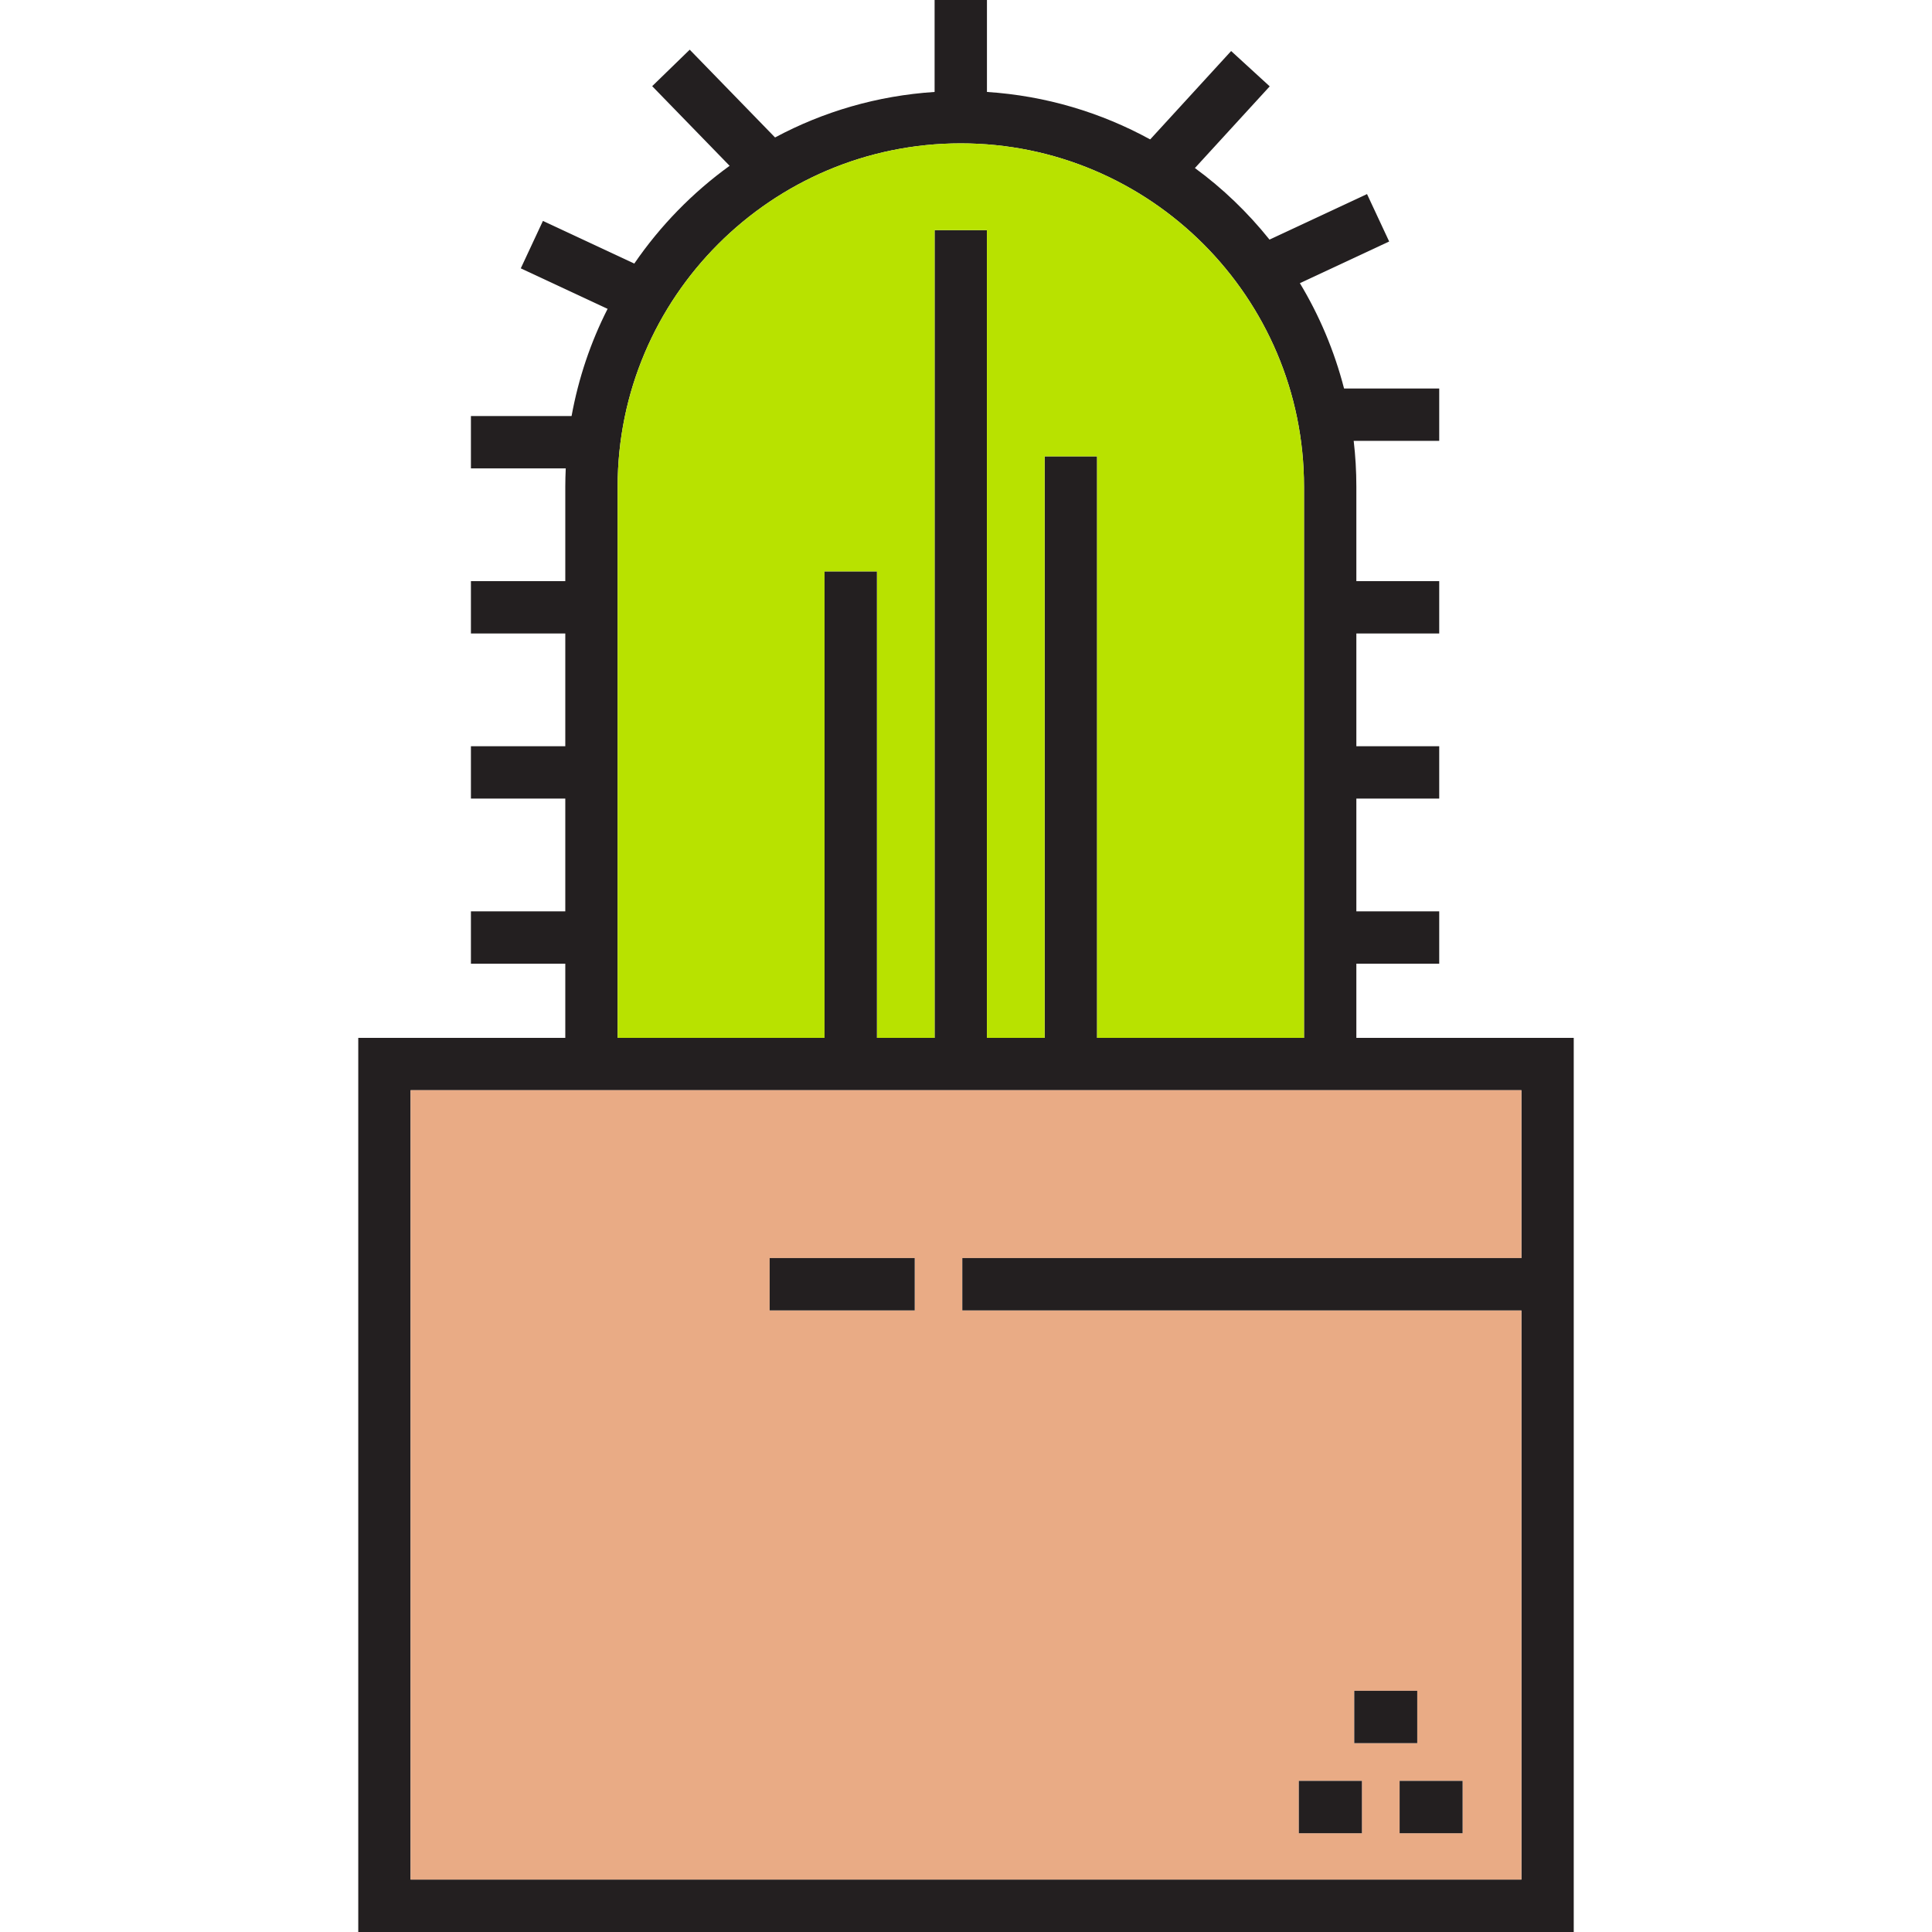 <?xml version="1.0" encoding="iso-8859-1"?>
<!-- Generator: Adobe Illustrator 25.4.0, SVG Export Plug-In . SVG Version: 6.00 Build 0)  -->
<svg version="1.1" xmlns="http://www.w3.org/2000/svg" xmlns:xlink="http://www.w3.org/1999/xlink" x="0px" y="0px"
	 viewBox="0 0 64 64" style="enable-background:new 0 0 64 64;" xml:space="preserve">
<g id="cactus">
	<g>
		<path style="fill:#231F20;" d="M11.868,34.381V64h40.264V34.381H11.868z M50.398,62.263H13.602V36.115h36.796V62.263z"/>
		<path style="fill:#E9AB85;" d="M50.398,41.675v-5.56H13.602v26.148h36.796V43.409h-18.52v-1.734H50.398z M48.45,60.728h-2.086
			v-1.734h2.086V60.728z M44.862,56.01h2.086v1.734h-2.086V56.01z M43.026,58.994h2.089v1.734h-2.089V58.994z M30.301,43.409h-4.805
			v-1.734h4.805V43.409z"/>
		<rect x="31.878" y="41.675" style="fill:#231F20;" width="19.387" height="1.734"/>
		<rect x="25.496" y="41.675" style="fill:#231F20;" width="4.805" height="1.734"/>
		<rect x="46.364" y="58.994" style="fill:#231F20;" width="2.086" height="1.734"/>
		<rect x="43.026" y="58.994" style="fill:#231F20;" width="2.089" height="1.734"/>
		<rect x="44.862" y="56.01" style="fill:#231F20;" width="2.086" height="1.734"/>
		<path style="fill:#231F20;" d="M44.931,16.119v19.092h-1.734V16.119c0-6.271-5.103-11.37-11.37-11.37s-11.367,5.1-11.367,11.37
			v19.092h-1.734V16.119c0-0.202,0.006-0.403,0.015-0.602c0.024-0.59,0.09-1.168,0.193-1.734c0.229-1.255,0.632-2.447,1.192-3.549
			c0.262-0.521,0.557-1.024,0.885-1.502c0.858-1.252,1.93-2.351,3.158-3.239c0.479-0.346,0.981-0.662,1.505-0.939
			c1.596-0.855,3.387-1.385,5.286-1.508c0.286-0.021,0.575-0.03,0.867-0.03c0.292,0,0.581,0.009,0.867,0.03
			c1.951,0.126,3.784,0.683,5.41,1.574c0.515,0.283,1.011,0.599,1.481,0.948c0.921,0.674,1.746,1.469,2.459,2.357
			c0.367,0.455,0.704,0.936,1.008,1.442c0.65,1.075,1.15,2.255,1.472,3.504c0.144,0.563,0.25,1.144,0.319,1.734
			C44.901,15.102,44.931,15.608,44.931,16.119z"/>
		<rect x="30.96" y="7.624" style="fill:#231F20;" width="1.734" height="27.795"/>
		<rect x="34.605" y="15.117" style="fill:#231F20;" width="1.737" height="20.302"/>
		<path style="fill:#B8E200;" d="M43.197,16.119v18.261h-6.855V15.117h-1.737v19.264h-1.912V7.624H30.96v26.756h-1.912V18.934
			h-1.734v15.446H20.46V16.119c0-6.271,5.1-11.37,11.367-11.37S43.197,9.849,43.197,16.119z"/>
		<rect x="27.314" y="18.934" style="fill:#231F20;" width="1.734" height="16.485"/>
		
			<rect x="22.967" y="1.61" transform="matrix(0.717 -0.697 0.697 0.717 4.015 17.708)" style="fill:#231F20;" width="1.734" height="4.59"/>
		
			<rect x="37.7" y="3.038" transform="matrix(0.675 -0.737 0.737 0.675 10.082 30.716)" style="fill:#231F20;" width="4.466" height="1.734"/>
		<rect x="15.6" y="13.782" style="fill:#231F20;" width="3.992" height="1.734"/>
		<rect x="15.6" y="19.251" style="fill:#231F20;" width="3.992" height="1.734"/>
		<rect x="15.6" y="24.72" style="fill:#231F20;" width="3.992" height="1.734"/>
		<rect x="15.6" y="30.19" style="fill:#231F20;" width="3.992" height="1.734"/>
		
			<rect x="18.566" y="6.955" transform="matrix(0.423 -0.906 0.906 0.423 3.097 22.768)" style="fill:#231F20;" width="1.734" height="3.992"/>
		<rect x="43.684" y="12.87" style="fill:#231F20;" width="3.992" height="1.734"/>
		<rect x="43.684" y="19.251" style="fill:#231F20;" width="3.992" height="1.734"/>
		<rect x="43.684" y="24.72" style="fill:#231F20;" width="3.992" height="1.734"/>
		<rect x="43.684" y="30.19" style="fill:#231F20;" width="3.992" height="1.734"/>
		
			<rect x="41.847" y="7.173" transform="matrix(0.906 -0.423 0.423 0.906 0.72 19.32)" style="fill:#231F20;" width="3.992" height="1.734"/>
		<rect x="30.96" style="fill:#231F20;" width="1.734" height="3.883"/>
	</g>
</g>
<g id="Layer_1">
</g>
</svg>
